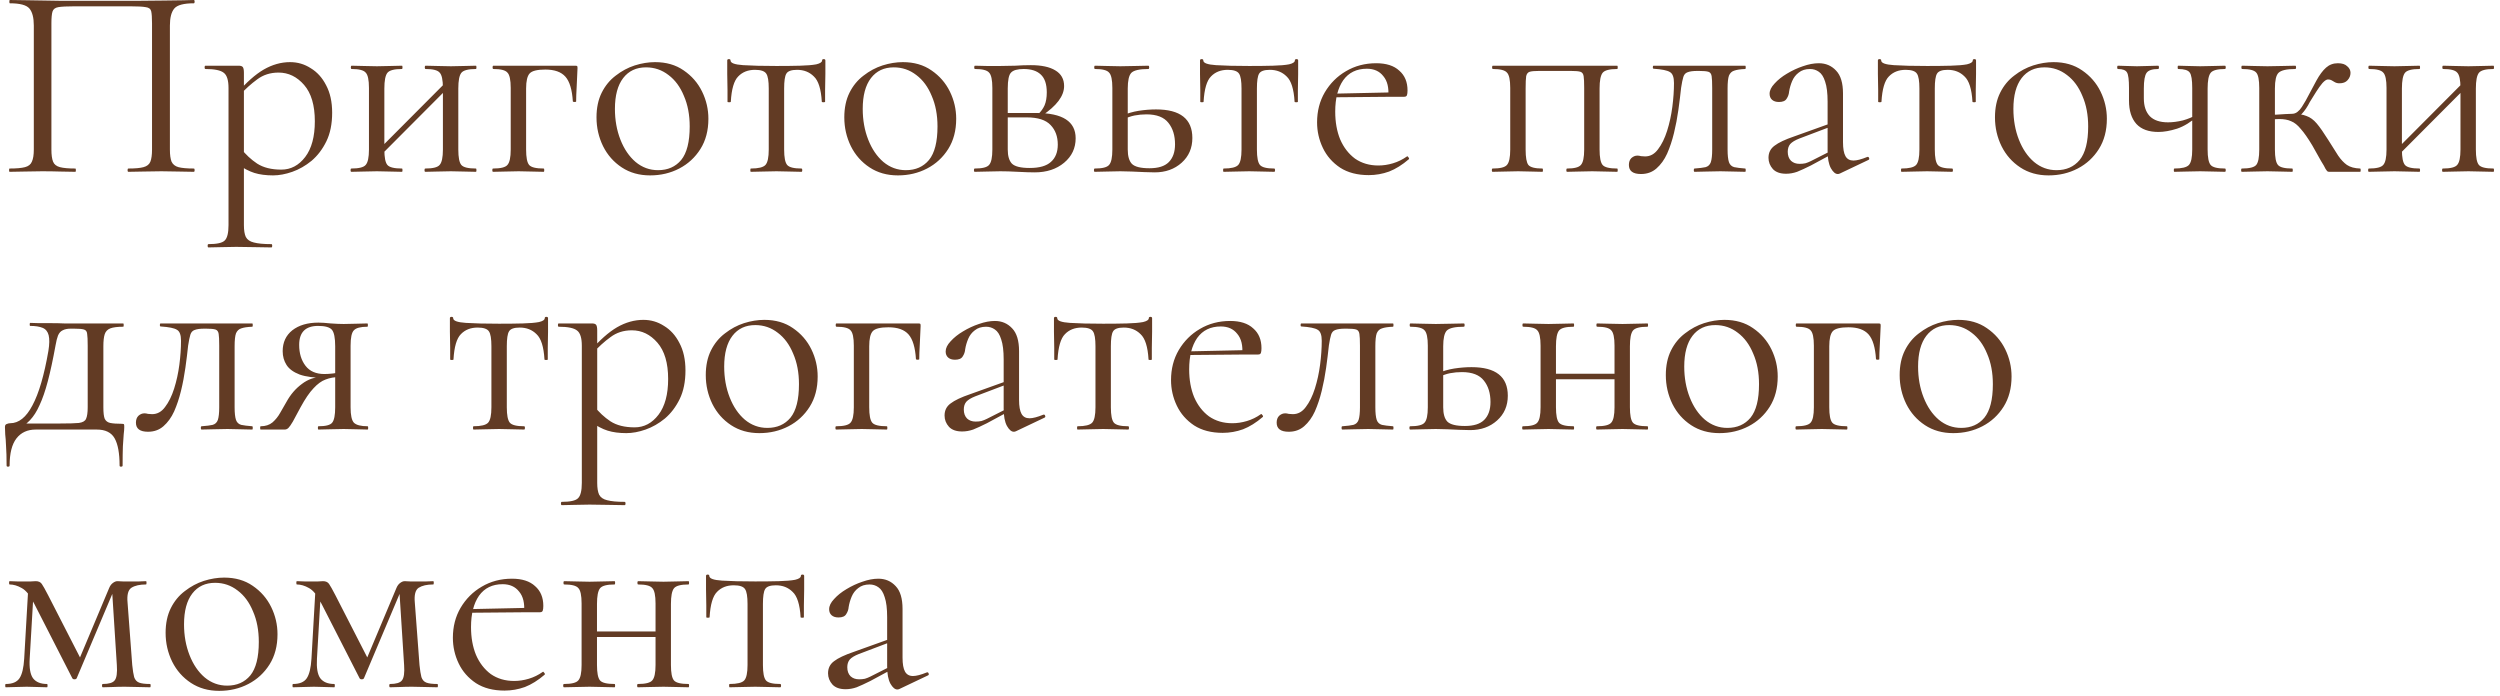 <?xml version="1.0" encoding="UTF-8"?> <svg xmlns="http://www.w3.org/2000/svg" width="291" height="81" viewBox="0 0 291 81" fill="none"><path d="M22.56 19.616C22.624 19.616 22.656 19.68 22.656 19.808C22.656 19.936 22.624 20 22.56 20C22.048 20 21.461 19.989 20.8 19.968C20.16 19.947 19.488 19.936 18.784 19.936C18.037 19.936 17.333 19.947 16.672 19.968C16.032 19.989 15.456 20 14.944 20C14.88 20 14.848 19.936 14.848 19.808C14.848 19.68 14.88 19.616 14.944 19.616C15.733 19.616 16.32 19.563 16.704 19.456C17.109 19.349 17.376 19.136 17.504 18.816C17.632 18.496 17.696 18.027 17.696 17.408V2.72C17.696 2.059 17.664 1.589 17.6 1.312C17.536 1.035 17.323 0.875 16.96 0.832C16.619 0.768 16.032 0.736 15.2 0.736H8.64C7.787 0.736 7.168 0.768 6.784 0.832C6.421 0.896 6.197 1.067 6.112 1.344C6.027 1.621 5.984 2.08 5.984 2.72V17.408C5.984 18.027 6.048 18.496 6.176 18.816C6.304 19.136 6.571 19.349 6.976 19.456C7.381 19.563 7.979 19.616 8.768 19.616C8.811 19.616 8.832 19.68 8.832 19.808C8.832 19.936 8.811 20 8.768 20C8.235 20 7.648 19.989 7.008 19.968C6.368 19.947 5.664 19.936 4.896 19.936C4.192 19.936 3.509 19.947 2.848 19.968C2.208 19.989 1.632 20 1.12 20C1.077 20 1.056 19.936 1.056 19.808C1.056 19.68 1.077 19.616 1.12 19.616C1.909 19.616 2.507 19.563 2.912 19.456C3.317 19.349 3.584 19.136 3.712 18.816C3.861 18.496 3.936 18.027 3.936 17.408V2.976C3.936 2.059 3.765 1.397 3.424 0.992C3.083 0.587 2.325 0.384 1.152 0.384C1.109 0.384 1.088 0.32 1.088 0.192C1.088 0.064 1.109 0 1.152 0C1.515 0 2.24 0.011 3.328 0.032C4.416 0.053 5.717 0.075 7.232 0.096C8.768 0.096 10.347 0.096 11.968 0.096C13.291 0.096 14.549 0.096 15.744 0.096C16.939 0.075 18.027 0.064 19.008 0.064C19.989 0.043 20.789 0.032 21.408 0.032C22.048 0.011 22.432 0 22.56 0C22.624 0 22.656 0.064 22.656 0.192C22.656 0.32 22.624 0.384 22.56 0.384C21.387 0.384 20.629 0.587 20.288 0.992C19.947 1.397 19.776 2.059 19.776 2.976V17.408C19.776 18.027 19.84 18.496 19.968 18.816C20.117 19.136 20.384 19.349 20.768 19.456C21.173 19.563 21.771 19.616 22.56 19.616ZM24.263 28.8C24.199 28.8 24.167 28.736 24.167 28.608C24.167 28.48 24.199 28.416 24.263 28.416C25.244 28.416 25.873 28.277 26.151 28C26.449 27.723 26.599 27.125 26.599 26.208V10.24C26.599 9.344 26.417 8.757 26.055 8.48C25.692 8.181 24.977 8.032 23.911 8.032C23.847 8.032 23.815 7.968 23.815 7.84C23.815 7.712 23.847 7.648 23.911 7.648C24.444 7.648 24.945 7.648 25.415 7.648C25.905 7.648 26.343 7.648 26.727 7.648C27.132 7.648 27.484 7.648 27.783 7.648C28.017 7.648 28.177 7.701 28.263 7.808C28.348 7.915 28.391 8.139 28.391 8.48V26.208C28.391 26.805 28.465 27.264 28.615 27.584C28.785 27.904 29.095 28.117 29.543 28.224C30.012 28.352 30.695 28.416 31.591 28.416C31.655 28.416 31.687 28.48 31.687 28.608C31.687 28.736 31.655 28.8 31.591 28.8C31.015 28.8 30.375 28.789 29.671 28.768C28.988 28.747 28.263 28.736 27.495 28.736C26.897 28.736 26.311 28.747 25.735 28.768C25.18 28.789 24.689 28.8 24.263 28.8ZM31.783 20.416C30.951 20.416 30.225 20.32 29.607 20.128C28.988 19.936 28.305 19.573 27.559 19.04L28.039 17.28C28.593 17.984 29.223 18.571 29.927 19.04C30.652 19.509 31.591 19.744 32.743 19.744C33.852 19.744 34.78 19.253 35.527 18.272C36.273 17.291 36.647 15.904 36.647 14.112C36.647 12.256 36.231 10.848 35.399 9.888C34.567 8.928 33.575 8.448 32.423 8.448C31.463 8.448 30.631 8.715 29.927 9.248C29.223 9.76 28.54 10.379 27.879 11.104L27.591 10.848C28.679 9.589 29.713 8.672 30.695 8.096C31.697 7.52 32.721 7.232 33.767 7.232C34.641 7.232 35.441 7.467 36.167 7.936C36.913 8.384 37.511 9.045 37.959 9.92C38.428 10.795 38.663 11.861 38.663 13.12C38.663 14.421 38.439 15.531 37.991 16.448C37.543 17.365 36.967 18.123 36.263 18.72C35.559 19.296 34.812 19.723 34.023 20C33.233 20.277 32.487 20.416 31.783 20.416ZM43.939 18.464L43.491 18.016L52.163 9.312L52.611 9.76L43.939 18.464ZM42.947 17.408V10.24C42.947 9.301 42.819 8.704 42.563 8.448C42.328 8.171 41.784 8.032 40.931 8.032C40.867 8.032 40.835 7.968 40.835 7.84C40.835 7.712 40.867 7.648 40.931 7.648C41.336 7.648 41.795 7.659 42.307 7.68C42.819 7.701 43.342 7.712 43.875 7.712C44.387 7.712 44.899 7.701 45.411 7.68C45.923 7.659 46.382 7.648 46.787 7.648C46.83 7.648 46.851 7.712 46.851 7.84C46.851 7.968 46.83 8.032 46.787 8.032C45.891 8.032 45.326 8.181 45.091 8.48C44.856 8.779 44.739 9.387 44.739 10.304V17.408C44.739 18.325 44.856 18.923 45.091 19.2C45.326 19.477 45.891 19.616 46.787 19.616C46.83 19.616 46.851 19.68 46.851 19.808C46.851 19.936 46.83 20 46.787 20C46.36 20 45.891 19.989 45.379 19.968C44.888 19.947 44.387 19.936 43.875 19.936C43.342 19.936 42.819 19.947 42.307 19.968C41.795 19.989 41.326 20 40.899 20C40.835 20 40.803 19.936 40.803 19.808C40.803 19.68 40.835 19.616 40.899 19.616C41.774 19.616 42.328 19.477 42.563 19.2C42.819 18.923 42.947 18.325 42.947 17.408ZM51.555 17.408V10.24C51.555 9.301 51.427 8.704 51.171 8.448C50.936 8.171 50.392 8.032 49.539 8.032C49.475 8.032 49.443 7.968 49.443 7.84C49.443 7.712 49.475 7.648 49.539 7.648C49.944 7.648 50.403 7.659 50.915 7.68C51.427 7.701 51.95 7.712 52.483 7.712C52.995 7.712 53.507 7.701 54.019 7.68C54.531 7.659 54.99 7.648 55.395 7.648C55.438 7.648 55.459 7.712 55.459 7.84C55.459 7.968 55.438 8.032 55.395 8.032C54.499 8.032 53.934 8.181 53.699 8.48C53.464 8.779 53.347 9.387 53.347 10.304V17.408C53.347 18.325 53.464 18.923 53.699 19.2C53.934 19.477 54.499 19.616 55.395 19.616C55.438 19.616 55.459 19.68 55.459 19.808C55.459 19.936 55.438 20 55.395 20C54.968 20 54.499 19.989 53.987 19.968C53.496 19.947 52.995 19.936 52.483 19.936C51.95 19.936 51.416 19.947 50.883 19.968C50.371 19.989 49.912 20 49.507 20C49.443 20 49.411 19.936 49.411 19.808C49.411 19.68 49.443 19.616 49.507 19.616C50.382 19.616 50.936 19.477 51.171 19.2C51.427 18.923 51.555 18.325 51.555 17.408ZM66.967 7.648C67.095 7.648 67.17 7.669 67.191 7.712C67.212 7.733 67.223 7.808 67.223 7.936C67.202 8.576 67.17 9.28 67.127 10.048C67.084 10.795 67.063 11.381 67.063 11.808C67.063 11.851 66.999 11.872 66.871 11.872C66.764 11.872 66.7 11.851 66.679 11.808C66.594 10.443 66.306 9.483 65.815 8.928C65.324 8.373 64.546 8.096 63.479 8.096C62.54 8.096 61.932 8.245 61.655 8.544C61.378 8.843 61.239 9.429 61.239 10.304V17.408C61.239 18.325 61.356 18.923 61.591 19.2C61.826 19.477 62.391 19.616 63.287 19.616C63.33 19.616 63.351 19.68 63.351 19.808C63.351 19.936 63.33 20 63.287 20C62.86 20 62.391 19.989 61.879 19.968C61.388 19.947 60.887 19.936 60.375 19.936C59.842 19.936 59.319 19.947 58.807 19.968C58.295 19.989 57.826 20 57.399 20C57.335 20 57.303 19.936 57.303 19.808C57.303 19.68 57.335 19.616 57.399 19.616C58.274 19.616 58.828 19.477 59.063 19.2C59.319 18.923 59.447 18.325 59.447 17.408V10.24C59.447 9.301 59.319 8.704 59.063 8.448C58.828 8.171 58.284 8.032 57.431 8.032C57.367 8.032 57.335 7.968 57.335 7.84C57.335 7.712 57.367 7.648 57.431 7.648H66.967ZM75.673 20.416C74.415 20.416 73.316 20.107 72.377 19.488C71.439 18.869 70.713 18.048 70.201 17.024C69.689 15.979 69.433 14.859 69.433 13.664C69.433 12.555 69.636 11.595 70.041 10.784C70.447 9.973 70.991 9.312 71.673 8.8C72.356 8.267 73.092 7.872 73.881 7.616C74.692 7.36 75.481 7.232 76.249 7.232C77.551 7.232 78.66 7.552 79.577 8.192C80.516 8.832 81.231 9.653 81.721 10.656C82.212 11.659 82.457 12.715 82.457 13.824C82.457 15.189 82.148 16.363 81.529 17.344C80.911 18.325 80.089 19.083 79.065 19.616C78.041 20.149 76.911 20.416 75.673 20.416ZM76.601 19.808C77.732 19.808 78.628 19.413 79.289 18.624C79.951 17.813 80.281 16.512 80.281 14.72C80.281 13.376 80.057 12.192 79.609 11.168C79.183 10.123 78.585 9.312 77.817 8.736C77.049 8.139 76.175 7.84 75.193 7.84C74.063 7.84 73.177 8.256 72.537 9.088C71.897 9.92 71.577 11.115 71.577 12.672C71.577 13.973 71.791 15.168 72.217 16.256C72.644 17.344 73.231 18.208 73.977 18.848C74.745 19.488 75.62 19.808 76.601 19.808ZM87.402 20C87.359 20 87.338 19.936 87.338 19.808C87.338 19.68 87.359 19.616 87.402 19.616C88.276 19.616 88.842 19.477 89.098 19.2C89.354 18.923 89.482 18.325 89.482 17.408V10.304C89.482 9.429 89.386 8.853 89.194 8.576C89.002 8.277 88.564 8.128 87.882 8.128C87.071 8.128 86.42 8.384 85.93 8.896C85.439 9.387 85.151 10.368 85.066 11.84C85.066 11.883 85.002 11.904 84.874 11.904C84.746 11.904 84.682 11.883 84.682 11.84C84.682 11.541 84.682 11.093 84.682 10.496C84.682 9.877 84.671 9.248 84.65 8.608C84.65 7.968 84.65 7.445 84.65 7.04C84.65 6.933 84.714 6.88 84.842 6.88C84.97 6.88 85.034 6.933 85.034 7.04C85.034 7.339 85.524 7.52 86.506 7.584C87.487 7.648 88.778 7.68 90.378 7.68C91.423 7.68 92.34 7.669 93.13 7.648C93.94 7.627 94.57 7.573 95.018 7.488C95.466 7.381 95.69 7.232 95.69 7.04C95.69 6.933 95.754 6.88 95.882 6.88C96.01 6.88 96.074 6.933 96.074 7.04C96.074 7.445 96.074 7.968 96.074 8.608C96.074 9.248 96.063 9.877 96.042 10.496C96.042 11.093 96.042 11.541 96.042 11.84C96.042 11.883 95.978 11.904 95.85 11.904C95.722 11.904 95.658 11.883 95.658 11.84C95.572 10.368 95.263 9.387 94.73 8.896C94.218 8.384 93.567 8.128 92.778 8.128C92.116 8.128 91.7 8.277 91.53 8.576C91.359 8.853 91.274 9.429 91.274 10.304V17.408C91.274 18.325 91.391 18.923 91.626 19.2C91.86 19.477 92.415 19.616 93.29 19.616C93.354 19.616 93.386 19.68 93.386 19.808C93.386 19.936 93.354 20 93.29 20C92.884 20 92.426 19.989 91.914 19.968C91.423 19.947 90.911 19.936 90.378 19.936C89.866 19.936 89.343 19.947 88.81 19.968C88.298 19.989 87.828 20 87.402 20ZM104.517 20.416C103.258 20.416 102.16 20.107 101.221 19.488C100.282 18.869 99.557 18.048 99.045 17.024C98.533 15.979 98.277 14.859 98.277 13.664C98.277 12.555 98.48 11.595 98.885 10.784C99.29 9.973 99.834 9.312 100.517 8.8C101.2 8.267 101.936 7.872 102.725 7.616C103.536 7.36 104.325 7.232 105.093 7.232C106.394 7.232 107.504 7.552 108.421 8.192C109.36 8.832 110.074 9.653 110.565 10.656C111.056 11.659 111.301 12.715 111.301 13.824C111.301 15.189 110.992 16.363 110.373 17.344C109.754 18.325 108.933 19.083 107.909 19.616C106.885 20.149 105.754 20.416 104.517 20.416ZM105.445 19.808C106.576 19.808 107.472 19.413 108.133 18.624C108.794 17.813 109.125 16.512 109.125 14.72C109.125 13.376 108.901 12.192 108.453 11.168C108.026 10.123 107.429 9.312 106.661 8.736C105.893 8.139 105.018 7.84 104.037 7.84C102.906 7.84 102.021 8.256 101.381 9.088C100.741 9.92 100.421 11.115 100.421 12.672C100.421 13.973 100.634 15.168 101.061 16.256C101.488 17.344 102.074 18.208 102.821 18.848C103.589 19.488 104.464 19.808 105.445 19.808ZM116.438 7.68C116.992 7.68 117.568 7.669 118.166 7.648C118.784 7.605 119.392 7.584 119.99 7.584C121.227 7.584 122.176 7.787 122.838 8.192C123.52 8.597 123.862 9.205 123.862 10.016C123.862 11.168 122.998 12.32 121.27 13.472L120.854 13.28C121.174 12.981 121.419 12.64 121.59 12.256C121.76 11.851 121.845 11.349 121.845 10.752C121.845 9.792 121.611 9.099 121.142 8.672C120.694 8.245 120.032 8.032 119.158 8.032C118.432 8.032 117.942 8.171 117.686 8.448C117.43 8.704 117.302 9.323 117.302 10.304V17.408C117.302 18.155 117.462 18.699 117.782 19.04C118.123 19.381 118.816 19.552 119.862 19.552C120.992 19.552 121.814 19.317 122.326 18.848C122.859 18.379 123.126 17.707 123.126 16.832C123.126 15.893 122.848 15.136 122.294 14.56C121.739 13.963 120.811 13.664 119.51 13.664H116.566L116.534 13.152H120.63C123.68 13.152 125.206 14.133 125.206 16.096C125.206 17.248 124.758 18.197 123.862 18.944C122.966 19.691 121.824 20.064 120.438 20.064C119.926 20.064 119.275 20.043 118.486 20C117.718 19.957 117.035 19.936 116.438 19.936C115.904 19.936 115.382 19.947 114.87 19.968C114.358 19.989 113.888 20 113.462 20C113.398 20 113.366 19.936 113.366 19.808C113.366 19.68 113.398 19.616 113.462 19.616C114.336 19.616 114.891 19.477 115.126 19.2C115.382 18.923 115.51 18.325 115.51 17.408V10.24C115.51 9.301 115.382 8.704 115.126 8.448C114.891 8.171 114.347 8.032 113.493 8.032C113.43 8.032 113.398 7.968 113.398 7.84C113.398 7.712 113.43 7.648 113.493 7.648C113.899 7.648 114.358 7.659 114.87 7.68C115.382 7.68 115.904 7.68 116.438 7.68ZM131.27 10.304V17.408C131.27 18.176 131.43 18.731 131.75 19.072C132.092 19.413 132.774 19.584 133.798 19.584C134.822 19.584 135.569 19.349 136.038 18.88C136.529 18.389 136.774 17.696 136.774 16.8C136.774 15.776 136.518 14.944 136.006 14.304C135.494 13.643 134.641 13.312 133.446 13.312C132.977 13.312 132.518 13.355 132.07 13.44C131.644 13.525 131.185 13.685 130.694 13.92L130.502 13.504C131.185 13.205 131.868 13.003 132.55 12.896C133.254 12.789 133.926 12.736 134.566 12.736C137.382 12.736 138.79 13.845 138.79 16.064C138.79 17.237 138.374 18.197 137.542 18.944C136.71 19.691 135.665 20.064 134.406 20.064C134.065 20.064 133.66 20.053 133.19 20.032C132.721 20.011 132.241 19.989 131.75 19.968C131.26 19.947 130.812 19.936 130.406 19.936C129.873 19.936 129.35 19.947 128.838 19.968C128.326 19.989 127.857 20 127.43 20C127.366 20 127.334 19.936 127.334 19.808C127.334 19.68 127.366 19.616 127.43 19.616C128.305 19.616 128.86 19.477 129.094 19.2C129.35 18.923 129.478 18.325 129.478 17.408V10.24C129.478 9.301 129.35 8.704 129.094 8.448C128.86 8.171 128.316 8.032 127.462 8.032C127.398 8.032 127.366 7.968 127.366 7.84C127.366 7.712 127.398 7.648 127.462 7.648C127.868 7.648 128.326 7.659 128.838 7.68C129.35 7.701 129.873 7.712 130.406 7.712C131.004 7.712 131.58 7.701 132.134 7.68C132.71 7.659 133.222 7.648 133.67 7.648C133.734 7.648 133.766 7.712 133.766 7.84C133.766 7.968 133.734 8.032 133.67 8.032C132.646 8.032 131.985 8.181 131.686 8.48C131.409 8.779 131.27 9.387 131.27 10.304ZM142.433 20C142.39 20 142.369 19.936 142.369 19.808C142.369 19.68 142.39 19.616 142.433 19.616C143.308 19.616 143.873 19.477 144.129 19.2C144.385 18.923 144.513 18.325 144.513 17.408V10.304C144.513 9.429 144.417 8.853 144.225 8.576C144.033 8.277 143.596 8.128 142.913 8.128C142.102 8.128 141.452 8.384 140.961 8.896C140.47 9.387 140.182 10.368 140.097 11.84C140.097 11.883 140.033 11.904 139.905 11.904C139.777 11.904 139.713 11.883 139.713 11.84C139.713 11.541 139.713 11.093 139.713 10.496C139.713 9.877 139.702 9.248 139.681 8.608C139.681 7.968 139.681 7.445 139.681 7.04C139.681 6.933 139.745 6.88 139.873 6.88C140.001 6.88 140.065 6.933 140.065 7.04C140.065 7.339 140.556 7.52 141.537 7.584C142.518 7.648 143.809 7.68 145.409 7.68C146.454 7.68 147.372 7.669 148.161 7.648C148.972 7.627 149.601 7.573 150.049 7.488C150.497 7.381 150.721 7.232 150.721 7.04C150.721 6.933 150.785 6.88 150.913 6.88C151.041 6.88 151.105 6.933 151.105 7.04C151.105 7.445 151.105 7.968 151.105 8.608C151.105 9.248 151.094 9.877 151.073 10.496C151.073 11.093 151.073 11.541 151.073 11.84C151.073 11.883 151.009 11.904 150.881 11.904C150.753 11.904 150.689 11.883 150.689 11.84C150.604 10.368 150.294 9.387 149.761 8.896C149.249 8.384 148.598 8.128 147.809 8.128C147.148 8.128 146.732 8.277 146.561 8.576C146.39 8.853 146.305 9.429 146.305 10.304V17.408C146.305 18.325 146.422 18.923 146.657 19.2C146.892 19.477 147.446 19.616 148.321 19.616C148.385 19.616 148.417 19.68 148.417 19.808C148.417 19.936 148.385 20 148.321 20C147.916 20 147.457 19.989 146.945 19.968C146.454 19.947 145.942 19.936 145.409 19.936C144.897 19.936 144.374 19.947 143.841 19.968C143.329 19.989 142.86 20 142.433 20ZM159.324 20.384C158.002 20.384 156.892 20.096 155.996 19.52C155.1 18.923 154.428 18.155 153.98 17.216C153.532 16.277 153.308 15.285 153.308 14.24C153.308 12.939 153.607 11.776 154.204 10.752C154.823 9.707 155.644 8.885 156.668 8.288C157.714 7.669 158.887 7.36 160.188 7.36C161.362 7.36 162.258 7.648 162.876 8.224C163.516 8.779 163.836 9.547 163.836 10.528C163.836 10.763 163.815 10.944 163.772 11.072C163.73 11.2 163.623 11.264 163.452 11.264H161.596C161.682 10.219 161.49 9.419 161.02 8.864C160.572 8.288 159.932 8 159.1 8C157.906 8 156.988 8.448 156.348 9.344C155.73 10.24 155.42 11.456 155.42 12.992C155.42 14.208 155.612 15.285 155.996 16.224C156.402 17.163 156.978 17.909 157.724 18.464C158.492 18.997 159.399 19.264 160.444 19.264C160.999 19.264 161.564 19.179 162.14 19.008C162.716 18.837 163.26 18.571 163.772 18.208C163.815 18.165 163.868 18.197 163.932 18.304C164.018 18.389 164.039 18.464 163.996 18.528C163.228 19.189 162.46 19.669 161.692 19.968C160.924 20.245 160.135 20.384 159.324 20.384ZM154.844 11.328L154.812 10.912L162.108 10.752V11.264L154.844 11.328ZM188.239 19.616C188.281 19.616 188.303 19.68 188.303 19.808C188.303 19.936 188.281 20 188.239 20C187.812 20 187.343 19.989 186.831 19.968C186.34 19.947 185.839 19.936 185.327 19.936C184.793 19.936 184.271 19.947 183.759 19.968C183.247 19.989 182.799 20 182.415 20C182.351 20 182.319 19.936 182.319 19.808C182.319 19.68 182.351 19.616 182.415 19.616C183.247 19.616 183.78 19.477 184.015 19.2C184.271 18.923 184.399 18.325 184.399 17.408V10.24C184.399 9.579 184.377 9.12 184.335 8.864C184.292 8.587 184.164 8.416 183.951 8.352C183.737 8.288 183.375 8.256 182.863 8.256H179.151C178.639 8.256 178.276 8.288 178.063 8.352C177.849 8.416 177.711 8.587 177.647 8.864C177.604 9.141 177.583 9.621 177.583 10.304V17.408C177.583 18.325 177.689 18.923 177.903 19.2C178.137 19.477 178.681 19.616 179.535 19.616C179.577 19.616 179.599 19.68 179.599 19.808C179.599 19.936 179.577 20 179.535 20C179.129 20 178.681 19.989 178.191 19.968C177.7 19.947 177.209 19.936 176.719 19.936C176.185 19.936 175.663 19.947 175.151 19.968C174.639 19.989 174.169 20 173.743 20C173.679 20 173.647 19.936 173.647 19.808C173.647 19.68 173.679 19.616 173.743 19.616C174.617 19.616 175.172 19.477 175.407 19.2C175.663 18.923 175.791 18.325 175.791 17.408V10.24C175.791 9.301 175.663 8.704 175.407 8.448C175.172 8.171 174.628 8.032 173.775 8.032C173.711 8.032 173.679 7.968 173.679 7.84C173.679 7.712 173.711 7.648 173.775 7.648H188.239C188.281 7.648 188.303 7.712 188.303 7.84C188.303 7.968 188.281 8.032 188.239 8.032C187.343 8.032 186.777 8.181 186.543 8.48C186.308 8.779 186.191 9.387 186.191 10.304V17.408C186.191 18.325 186.308 18.923 186.543 19.2C186.777 19.477 187.343 19.616 188.239 19.616ZM191.011 20.256C190.072 20.256 189.603 19.904 189.603 19.2C189.603 18.859 189.699 18.592 189.891 18.4C190.104 18.208 190.339 18.112 190.595 18.112C190.723 18.112 190.861 18.133 191.011 18.176C191.181 18.197 191.341 18.208 191.491 18.208C192.088 18.208 192.589 17.931 192.995 17.376C193.421 16.821 193.773 16.107 194.051 15.232C194.328 14.357 194.531 13.429 194.659 12.448C194.787 11.467 194.851 10.539 194.851 9.664C194.851 8.981 194.691 8.555 194.371 8.384C194.072 8.192 193.443 8.064 192.483 8C192.419 8 192.387 7.947 192.387 7.84C192.387 7.712 192.419 7.648 192.483 7.648C192.675 7.648 193.016 7.648 193.507 7.648C194.019 7.648 194.563 7.648 195.139 7.648C195.736 7.648 196.269 7.648 196.739 7.648C197.208 7.648 197.507 7.648 197.635 7.648H203.139C203.181 7.648 203.203 7.712 203.203 7.84C203.203 7.968 203.181 8.032 203.139 8.032C202.584 8.053 202.157 8.117 201.859 8.224C201.581 8.309 201.379 8.501 201.251 8.8C201.144 9.099 201.091 9.6 201.091 10.304V17.408C201.091 18.069 201.144 18.56 201.251 18.88C201.357 19.179 201.56 19.371 201.859 19.456C202.157 19.52 202.584 19.573 203.139 19.616C203.181 19.616 203.203 19.68 203.203 19.808C203.203 19.936 203.181 20 203.139 20C202.712 20 202.253 19.989 201.763 19.968C201.272 19.947 200.771 19.936 200.259 19.936C199.704 19.936 199.16 19.947 198.627 19.968C198.115 19.989 197.656 20 197.251 20C197.187 20 197.155 19.936 197.155 19.808C197.155 19.68 197.187 19.616 197.251 19.616C197.827 19.573 198.253 19.52 198.531 19.456C198.829 19.371 199.032 19.179 199.139 18.88C199.245 18.56 199.299 18.069 199.299 17.408V10.24C199.299 9.579 199.277 9.12 199.235 8.864C199.192 8.587 199.064 8.416 198.851 8.352C198.637 8.288 198.275 8.256 197.763 8.256H197.571C197.059 8.256 196.675 8.309 196.419 8.416C196.184 8.501 196.024 8.683 195.939 8.96C195.853 9.237 195.768 9.653 195.683 10.208C195.597 11.019 195.491 11.883 195.363 12.8C195.235 13.717 195.064 14.613 194.851 15.488C194.637 16.363 194.371 17.163 194.051 17.888C193.731 18.592 193.315 19.168 192.803 19.616C192.312 20.043 191.715 20.256 191.011 20.256ZM214.173 20.192C214.088 20.235 214.002 20.256 213.917 20.256C213.64 20.256 213.373 20.032 213.117 19.584C212.861 19.115 212.733 18.443 212.733 17.568V11.84C212.733 10.837 212.637 10.059 212.445 9.504C212.274 8.949 212.029 8.565 211.709 8.352C211.41 8.139 211.069 8.032 210.685 8.032C210.152 8.032 209.714 8.171 209.373 8.448C209.032 8.704 208.776 9.035 208.605 9.44C208.434 9.845 208.317 10.251 208.253 10.656C208.232 10.955 208.136 11.232 207.965 11.488C207.816 11.744 207.517 11.872 207.069 11.872C206.728 11.872 206.461 11.787 206.269 11.616C206.077 11.445 205.981 11.211 205.981 10.912C205.981 10.528 206.173 10.133 206.557 9.728C206.941 9.301 207.421 8.917 207.997 8.576C208.594 8.213 209.213 7.925 209.853 7.712C210.514 7.477 211.133 7.36 211.709 7.36C212.52 7.36 213.192 7.648 213.725 8.224C214.258 8.779 214.525 9.664 214.525 10.88V16.544C214.525 17.291 214.621 17.835 214.813 18.176C215.005 18.517 215.314 18.688 215.741 18.688C216.125 18.688 216.658 18.549 217.341 18.272C217.448 18.229 217.522 18.272 217.565 18.4C217.608 18.507 217.576 18.581 217.469 18.624L214.173 20.192ZM207.901 20.224C207.218 20.224 206.706 20.043 206.365 19.68C206.024 19.296 205.853 18.859 205.853 18.368C205.853 17.771 206.088 17.301 206.557 16.96C207.026 16.597 207.794 16.235 208.861 15.872L213.053 14.368L213.149 14.72L209.437 16.128C208.946 16.32 208.594 16.533 208.381 16.768C208.189 17.003 208.093 17.301 208.093 17.664C208.093 18.112 208.221 18.464 208.477 18.72C208.733 18.955 209.064 19.072 209.469 19.072C209.704 19.072 209.928 19.051 210.141 19.008C210.354 18.944 210.568 18.859 210.781 18.752L213.501 17.376L213.565 17.76L210.781 19.264C210.141 19.584 209.608 19.829 209.181 20C208.754 20.149 208.328 20.224 207.901 20.224ZM221.339 20C221.297 20 221.275 19.936 221.275 19.808C221.275 19.68 221.297 19.616 221.339 19.616C222.214 19.616 222.779 19.477 223.035 19.2C223.291 18.923 223.419 18.325 223.419 17.408V10.304C223.419 9.429 223.323 8.853 223.131 8.576C222.939 8.277 222.502 8.128 221.819 8.128C221.009 8.128 220.358 8.384 219.867 8.896C219.377 9.387 219.089 10.368 219.003 11.84C219.003 11.883 218.939 11.904 218.811 11.904C218.683 11.904 218.619 11.883 218.619 11.84C218.619 11.541 218.619 11.093 218.619 10.496C218.619 9.877 218.609 9.248 218.587 8.608C218.587 7.968 218.587 7.445 218.587 7.04C218.587 6.933 218.651 6.88 218.779 6.88C218.907 6.88 218.971 6.933 218.971 7.04C218.971 7.339 219.462 7.52 220.443 7.584C221.425 7.648 222.715 7.68 224.315 7.68C225.361 7.68 226.278 7.669 227.067 7.648C227.878 7.627 228.507 7.573 228.955 7.488C229.403 7.381 229.627 7.232 229.627 7.04C229.627 6.933 229.691 6.88 229.819 6.88C229.947 6.88 230.011 6.933 230.011 7.04C230.011 7.445 230.011 7.968 230.011 8.608C230.011 9.248 230.001 9.877 229.979 10.496C229.979 11.093 229.979 11.541 229.979 11.84C229.979 11.883 229.915 11.904 229.787 11.904C229.659 11.904 229.595 11.883 229.595 11.84C229.51 10.368 229.201 9.387 228.667 8.896C228.155 8.384 227.505 8.128 226.715 8.128C226.054 8.128 225.638 8.277 225.467 8.576C225.297 8.853 225.211 9.429 225.211 10.304V17.408C225.211 18.325 225.329 18.923 225.563 19.2C225.798 19.477 226.353 19.616 227.227 19.616C227.291 19.616 227.323 19.68 227.323 19.808C227.323 19.936 227.291 20 227.227 20C226.822 20 226.363 19.989 225.851 19.968C225.361 19.947 224.849 19.936 224.315 19.936C223.803 19.936 223.281 19.947 222.747 19.968C222.235 19.989 221.766 20 221.339 20ZM238.455 20.416C237.196 20.416 236.097 20.107 235.159 19.488C234.22 18.869 233.495 18.048 232.983 17.024C232.471 15.979 232.215 14.859 232.215 13.664C232.215 12.555 232.417 11.595 232.823 10.784C233.228 9.973 233.772 9.312 234.455 8.8C235.137 8.267 235.873 7.872 236.663 7.616C237.473 7.36 238.263 7.232 239.031 7.232C240.332 7.232 241.441 7.552 242.359 8.192C243.297 8.832 244.012 9.653 244.503 10.656C244.993 11.659 245.239 12.715 245.239 13.824C245.239 15.189 244.929 16.363 244.311 17.344C243.692 18.325 242.871 19.083 241.847 19.616C240.823 20.149 239.692 20.416 238.455 20.416ZM239.383 19.808C240.513 19.808 241.409 19.413 242.071 18.624C242.732 17.813 243.063 16.512 243.063 14.72C243.063 13.376 242.839 12.192 242.391 11.168C241.964 10.123 241.367 9.312 240.599 8.736C239.831 8.139 238.956 7.84 237.975 7.84C236.844 7.84 235.959 8.256 235.319 9.088C234.679 9.92 234.359 11.115 234.359 12.672C234.359 13.973 234.572 15.168 234.999 16.256C235.425 17.344 236.012 18.208 236.759 18.848C237.527 19.488 238.401 19.808 239.383 19.808ZM255.175 17.408V10.24C255.175 9.301 255.079 8.704 254.887 8.448C254.695 8.171 254.247 8.032 253.543 8.032C253.5 8.032 253.479 7.968 253.479 7.84C253.479 7.712 253.5 7.648 253.543 7.648C253.884 7.648 254.279 7.659 254.727 7.68C255.196 7.701 255.655 7.712 256.103 7.712C256.615 7.712 257.127 7.701 257.639 7.68C258.151 7.659 258.599 7.648 258.983 7.648C259.047 7.648 259.079 7.712 259.079 7.84C259.079 7.968 259.047 8.032 258.983 8.032C258.108 8.032 257.554 8.181 257.319 8.48C257.084 8.779 256.967 9.387 256.967 10.304V17.408C256.967 18.325 257.084 18.923 257.319 19.2C257.554 19.477 258.108 19.616 258.983 19.616C259.047 19.616 259.079 19.68 259.079 19.808C259.079 19.936 259.047 20 258.983 20C258.578 20 258.119 19.989 257.607 19.968C257.116 19.947 256.615 19.936 256.103 19.936C255.57 19.936 255.036 19.947 254.503 19.968C253.97 19.989 253.5 20 253.095 20C253.052 20 253.031 19.936 253.031 19.808C253.031 19.68 253.052 19.616 253.095 19.616C253.97 19.616 254.535 19.477 254.791 19.2C255.047 18.923 255.175 18.325 255.175 17.408ZM249.543 10.304C249.543 10.517 249.543 10.72 249.543 10.912C249.543 11.104 249.543 11.285 249.543 11.456C249.543 12.352 249.778 13.045 250.247 13.536C250.716 14.005 251.42 14.24 252.359 14.24C252.892 14.24 253.468 14.165 254.087 14.016C254.706 13.845 255.26 13.611 255.751 13.312L255.815 13.504C255.026 14.208 254.226 14.699 253.415 14.976C252.604 15.232 251.879 15.36 251.239 15.36C250.108 15.36 249.255 15.051 248.679 14.432C248.103 13.792 247.815 12.885 247.815 11.712V10.24C247.815 9.301 247.74 8.704 247.591 8.448C247.442 8.171 247.09 8.032 246.535 8.032C246.471 8.032 246.439 7.968 246.439 7.84C246.439 7.712 246.471 7.648 246.535 7.648C246.855 7.648 247.196 7.659 247.559 7.68C247.943 7.701 248.338 7.712 248.743 7.712C249.17 7.712 249.596 7.701 250.023 7.68C250.471 7.659 250.866 7.648 251.207 7.648C251.271 7.648 251.303 7.712 251.303 7.84C251.303 7.968 251.271 8.032 251.207 8.032C250.524 8.032 250.076 8.181 249.863 8.48C249.65 8.779 249.543 9.387 249.543 10.304ZM260.96 20C260.896 20 260.864 19.936 260.864 19.808C260.864 19.68 260.896 19.616 260.96 19.616C261.835 19.616 262.389 19.477 262.624 19.2C262.859 18.923 262.976 18.325 262.976 17.408V10.24C262.976 9.301 262.859 8.704 262.624 8.448C262.389 8.171 261.845 8.032 260.992 8.032C260.928 8.032 260.896 7.968 260.896 7.84C260.896 7.712 260.928 7.648 260.992 7.648C261.376 7.648 261.824 7.659 262.336 7.68C262.848 7.701 263.381 7.712 263.936 7.712C264.533 7.712 265.109 7.701 265.664 7.68C266.24 7.659 266.741 7.648 267.168 7.648C267.232 7.648 267.264 7.712 267.264 7.84C267.264 7.968 267.232 8.032 267.168 8.032C266.165 8.032 265.515 8.181 265.216 8.48C264.939 8.757 264.8 9.365 264.8 10.304V17.408C264.8 18.325 264.917 18.923 265.152 19.2C265.387 19.477 265.941 19.616 266.816 19.616C266.859 19.616 266.88 19.68 266.88 19.808C266.88 19.936 266.859 20 266.816 20C266.411 20 265.952 19.989 265.44 19.968C264.949 19.947 264.448 19.936 263.936 19.936C263.381 19.936 262.848 19.947 262.336 19.968C261.824 19.989 261.365 20 260.96 20ZM271.168 20C271.083 20 271.008 19.989 270.944 19.968C270.88 19.925 270.795 19.819 270.688 19.648C270.603 19.456 270.432 19.157 270.176 18.752C269.941 18.325 269.6 17.717 269.152 16.928C268.64 16.075 268.192 15.435 267.808 15.008C267.445 14.56 267.072 14.261 266.688 14.112C266.325 13.941 265.867 13.856 265.312 13.856C264.928 13.856 264.459 13.888 263.904 13.952L263.872 13.376C264.277 13.355 264.651 13.344 264.992 13.344C265.355 13.323 265.685 13.301 265.984 13.28C266.304 13.259 266.571 13.248 266.784 13.248C267.509 13.248 268.075 13.333 268.48 13.504C268.907 13.653 269.301 13.941 269.664 14.368C270.027 14.795 270.475 15.435 271.008 16.288C271.477 17.013 271.861 17.621 272.16 18.112C272.48 18.581 272.821 18.944 273.184 19.2C273.568 19.456 274.08 19.595 274.72 19.616C274.763 19.616 274.784 19.68 274.784 19.808C274.784 19.936 274.763 20 274.72 20H271.168ZM266.784 13.792V13.248C267.019 13.248 267.232 13.173 267.424 13.024C267.616 12.875 267.787 12.683 267.936 12.448C268.085 12.213 268.235 11.968 268.384 11.712C268.875 10.795 269.291 10.016 269.632 9.376C269.995 8.715 270.368 8.213 270.752 7.872C271.136 7.531 271.595 7.36 272.128 7.36C272.619 7.36 272.981 7.477 273.216 7.712C273.472 7.925 273.6 8.181 273.6 8.48C273.6 8.8 273.483 9.088 273.248 9.344C273.035 9.579 272.725 9.696 272.32 9.696C272.107 9.696 271.925 9.653 271.776 9.568C271.648 9.483 271.52 9.408 271.392 9.344C271.285 9.28 271.147 9.248 270.976 9.248C270.805 9.248 270.592 9.387 270.336 9.664C270.101 9.941 269.856 10.283 269.6 10.688C269.344 11.093 269.099 11.488 268.864 11.872C268.587 12.427 268.277 12.885 267.936 13.248C267.595 13.611 267.211 13.792 266.784 13.792ZM278.783 18.464L278.335 18.016L287.007 9.312L287.455 9.76L278.783 18.464ZM277.791 17.408V10.24C277.791 9.301 277.663 8.704 277.407 8.448C277.172 8.171 276.628 8.032 275.775 8.032C275.711 8.032 275.679 7.968 275.679 7.84C275.679 7.712 275.711 7.648 275.775 7.648C276.18 7.648 276.639 7.659 277.151 7.68C277.663 7.701 278.185 7.712 278.719 7.712C279.231 7.712 279.743 7.701 280.255 7.68C280.767 7.659 281.225 7.648 281.631 7.648C281.673 7.648 281.695 7.712 281.695 7.84C281.695 7.968 281.673 8.032 281.631 8.032C280.735 8.032 280.169 8.181 279.935 8.48C279.7 8.779 279.583 9.387 279.583 10.304V17.408C279.583 18.325 279.7 18.923 279.935 19.2C280.169 19.477 280.735 19.616 281.631 19.616C281.673 19.616 281.695 19.68 281.695 19.808C281.695 19.936 281.673 20 281.631 20C281.204 20 280.735 19.989 280.223 19.968C279.732 19.947 279.231 19.936 278.719 19.936C278.185 19.936 277.663 19.947 277.151 19.968C276.639 19.989 276.169 20 275.743 20C275.679 20 275.647 19.936 275.647 19.808C275.647 19.68 275.679 19.616 275.743 19.616C276.617 19.616 277.172 19.477 277.407 19.2C277.663 18.923 277.791 18.325 277.791 17.408ZM286.399 17.408V10.24C286.399 9.301 286.271 8.704 286.015 8.448C285.78 8.171 285.236 8.032 284.383 8.032C284.319 8.032 284.287 7.968 284.287 7.84C284.287 7.712 284.319 7.648 284.383 7.648C284.788 7.648 285.247 7.659 285.759 7.68C286.271 7.701 286.793 7.712 287.327 7.712C287.839 7.712 288.351 7.701 288.863 7.68C289.375 7.659 289.833 7.648 290.239 7.648C290.281 7.648 290.303 7.712 290.303 7.84C290.303 7.968 290.281 8.032 290.239 8.032C289.343 8.032 288.777 8.181 288.543 8.48C288.308 8.779 288.191 9.387 288.191 10.304V17.408C288.191 18.325 288.308 18.923 288.543 19.2C288.777 19.477 289.343 19.616 290.239 19.616C290.281 19.616 290.303 19.68 290.303 19.808C290.303 19.936 290.281 20 290.239 20C289.812 20 289.343 19.989 288.831 19.968C288.34 19.947 287.839 19.936 287.327 19.936C286.793 19.936 286.26 19.947 285.727 19.968C285.215 19.989 284.756 20 284.351 20C284.287 20 284.255 19.936 284.255 19.808C284.255 19.68 284.287 19.616 284.351 19.616C285.225 19.616 285.78 19.477 286.015 19.2C286.271 18.923 286.399 18.325 286.399 17.408ZM0.768 54.192C0.768 53.253 0.747 52.496 0.704 51.92C0.683 51.365 0.651 50.917 0.608 50.576C0.587 50.235 0.576 49.947 0.576 49.712C0.576 49.52 0.64 49.403 0.768 49.36C0.917 49.296 1.056 49.264 1.184 49.264C2.187 49.264 3.051 48.571 3.776 47.184C4.523 45.797 5.141 43.685 5.632 40.848C5.76 40.059 5.771 39.451 5.664 39.024C5.557 38.597 5.323 38.309 4.96 38.16C4.597 38.011 4.117 37.936 3.52 37.936C3.477 37.936 3.456 37.883 3.456 37.776C3.456 37.648 3.477 37.584 3.52 37.584C3.755 37.584 4.107 37.595 4.576 37.616C5.045 37.616 5.536 37.616 6.048 37.616C6.56 37.616 7.029 37.627 7.456 37.648C7.904 37.648 8.203 37.648 8.352 37.648H14.336C14.379 37.648 14.4 37.712 14.4 37.84C14.4 37.968 14.379 38.032 14.336 38.032C13.675 38.032 13.173 38.096 12.832 38.224C12.512 38.352 12.299 38.576 12.192 38.896C12.085 39.216 12.032 39.685 12.032 40.304V47.408C12.032 48.048 12.085 48.496 12.192 48.752C12.32 49.008 12.533 49.168 12.832 49.232C13.152 49.296 13.589 49.328 14.144 49.328C14.315 49.328 14.411 49.349 14.432 49.392C14.453 49.413 14.464 49.52 14.464 49.712C14.464 49.925 14.443 50.203 14.4 50.544C14.379 50.907 14.347 51.376 14.304 51.952C14.283 52.528 14.272 53.275 14.272 54.192C14.272 54.277 14.208 54.32 14.08 54.32C13.973 54.32 13.92 54.277 13.92 54.192C13.92 52.763 13.728 51.707 13.344 51.024C12.96 50.341 12.267 50 11.264 50H4.16C3.2 50 2.453 50.341 1.92 51.024C1.387 51.707 1.12 52.763 1.12 54.192C1.12 54.277 1.056 54.32 0.928 54.32C0.821 54.32 0.768 54.277 0.768 54.192ZM2.048 49.936L2.176 49.296H7.008C8.011 49.296 8.736 49.275 9.184 49.232C9.632 49.168 9.909 49.008 10.016 48.752C10.144 48.475 10.208 48.027 10.208 47.408V40.24C10.208 39.579 10.187 39.12 10.144 38.864C10.123 38.587 9.995 38.416 9.76 38.352C9.547 38.288 9.163 38.256 8.608 38.256H8.224C7.84 38.256 7.531 38.32 7.296 38.448C7.061 38.555 6.88 38.757 6.752 39.056C6.645 39.333 6.549 39.717 6.464 40.208C6.165 41.851 5.867 43.237 5.568 44.368C5.269 45.499 4.949 46.427 4.608 47.152C4.288 47.877 3.915 48.464 3.488 48.912C3.083 49.339 2.603 49.68 2.048 49.936ZM17.23 50.256C16.291 50.256 15.822 49.904 15.822 49.2C15.822 48.859 15.918 48.592 16.11 48.4C16.323 48.208 16.558 48.112 16.814 48.112C16.942 48.112 17.08 48.133 17.23 48.176C17.4 48.197 17.56 48.208 17.709 48.208C18.307 48.208 18.808 47.931 19.213 47.376C19.64 46.821 19.992 46.107 20.27 45.232C20.547 44.357 20.75 43.429 20.878 42.448C21.006 41.467 21.07 40.539 21.07 39.664C21.07 38.981 20.91 38.555 20.59 38.384C20.291 38.192 19.662 38.064 18.701 38C18.637 38 18.605 37.947 18.605 37.84C18.605 37.712 18.637 37.648 18.701 37.648C18.893 37.648 19.235 37.648 19.726 37.648C20.238 37.648 20.782 37.648 21.358 37.648C21.955 37.648 22.488 37.648 22.957 37.648C23.427 37.648 23.726 37.648 23.854 37.648H29.358C29.4 37.648 29.422 37.712 29.422 37.84C29.422 37.968 29.4 38.032 29.358 38.032C28.803 38.053 28.376 38.117 28.078 38.224C27.8 38.309 27.598 38.501 27.47 38.8C27.363 39.099 27.309 39.6 27.309 40.304V47.408C27.309 48.069 27.363 48.56 27.47 48.88C27.576 49.179 27.779 49.371 28.078 49.456C28.376 49.52 28.803 49.573 29.358 49.616C29.4 49.616 29.422 49.68 29.422 49.808C29.422 49.936 29.4 50 29.358 50C28.931 50 28.472 49.989 27.982 49.968C27.491 49.947 26.989 49.936 26.477 49.936C25.923 49.936 25.379 49.947 24.846 49.968C24.334 49.989 23.875 50 23.47 50C23.405 50 23.373 49.936 23.373 49.808C23.373 49.68 23.405 49.616 23.47 49.616C24.046 49.573 24.472 49.52 24.75 49.456C25.048 49.371 25.251 49.179 25.358 48.88C25.464 48.56 25.517 48.069 25.517 47.408V40.24C25.517 39.579 25.496 39.12 25.453 38.864C25.411 38.587 25.283 38.416 25.07 38.352C24.856 38.288 24.494 38.256 23.982 38.256H23.79C23.277 38.256 22.893 38.309 22.637 38.416C22.403 38.501 22.243 38.683 22.157 38.96C22.072 39.237 21.987 39.653 21.901 40.208C21.816 41.019 21.709 41.883 21.581 42.8C21.453 43.717 21.283 44.613 21.07 45.488C20.856 46.363 20.59 47.163 20.27 47.888C19.95 48.592 19.534 49.168 19.021 49.616C18.531 50.043 17.933 50.256 17.23 50.256ZM42.792 49.616C42.834 49.616 42.856 49.68 42.856 49.808C42.856 49.936 42.834 50 42.792 50C42.429 50 42.002 49.989 41.512 49.968C41.042 49.947 40.541 49.936 40.008 49.936C39.432 49.936 38.898 49.947 38.408 49.968C37.938 49.989 37.49 50 37.064 50C37.021 50 37 49.936 37 49.808C37 49.68 37.021 49.616 37.064 49.616C37.917 49.616 38.45 49.477 38.664 49.2C38.898 48.923 39.016 48.325 39.016 47.408V43.824L39.528 43.888C38.93 43.888 38.386 43.984 37.896 44.176C37.426 44.347 36.957 44.688 36.488 45.2C36.018 45.691 35.517 46.427 34.984 47.408C34.6 48.133 34.301 48.688 34.088 49.072C33.874 49.435 33.704 49.68 33.576 49.808C33.448 49.936 33.298 50 33.128 50H30.344C30.301 50 30.28 49.936 30.28 49.808C30.28 49.68 30.301 49.616 30.344 49.616C30.898 49.616 31.357 49.467 31.72 49.168C32.082 48.848 32.381 48.475 32.616 48.048C32.872 47.6 33.117 47.173 33.352 46.768C33.821 45.915 34.418 45.221 35.144 44.688C35.869 44.133 36.701 43.856 37.64 43.856L37.864 43.984C36.605 43.984 35.613 43.856 34.888 43.6C34.162 43.323 33.65 42.949 33.352 42.48C33.053 42.011 32.904 41.477 32.904 40.88C32.904 39.856 33.277 39.045 34.024 38.448C34.792 37.851 35.805 37.552 37.064 37.552C37.426 37.552 37.906 37.584 38.504 37.648C39.101 37.691 39.602 37.712 40.008 37.712C40.541 37.712 41.032 37.701 41.48 37.68C41.949 37.659 42.376 37.648 42.76 37.648C42.802 37.648 42.824 37.712 42.824 37.84C42.824 37.968 42.802 38.032 42.76 38.032C41.97 38.032 41.448 38.171 41.192 38.448C40.936 38.704 40.808 39.301 40.808 40.24V47.408C40.808 48.325 40.936 48.923 41.192 49.2C41.469 49.477 42.002 49.616 42.792 49.616ZM34.824 40.144C34.824 41.125 35.069 41.936 35.56 42.576C36.05 43.216 36.786 43.536 37.768 43.536C38.066 43.536 38.397 43.515 38.76 43.472C39.122 43.429 39.41 43.387 39.624 43.344L39.016 43.6V40.304C39.016 39.323 38.888 38.683 38.632 38.384C38.376 38.085 37.842 37.936 37.032 37.936C35.56 37.936 34.824 38.672 34.824 40.144ZM55.12 50C55.078 50 55.056 49.936 55.056 49.808C55.056 49.68 55.078 49.616 55.12 49.616C55.995 49.616 56.56 49.477 56.816 49.2C57.072 48.923 57.2 48.325 57.2 47.408V40.304C57.2 39.429 57.105 38.853 56.913 38.576C56.721 38.277 56.283 38.128 55.6 38.128C54.79 38.128 54.139 38.384 53.648 38.896C53.158 39.387 52.87 40.368 52.785 41.84C52.785 41.883 52.721 41.904 52.593 41.904C52.465 41.904 52.401 41.883 52.401 41.84C52.401 41.541 52.401 41.093 52.401 40.496C52.401 39.877 52.39 39.248 52.368 38.608C52.368 37.968 52.368 37.445 52.368 37.04C52.368 36.933 52.432 36.88 52.56 36.88C52.688 36.88 52.752 36.933 52.752 37.04C52.752 37.339 53.243 37.52 54.224 37.584C55.206 37.648 56.496 37.68 58.096 37.68C59.142 37.68 60.059 37.669 60.849 37.648C61.659 37.627 62.288 37.573 62.736 37.488C63.184 37.381 63.408 37.232 63.408 37.04C63.408 36.933 63.472 36.88 63.6 36.88C63.728 36.88 63.792 36.933 63.792 37.04C63.792 37.445 63.792 37.968 63.792 38.608C63.792 39.248 63.782 39.877 63.761 40.496C63.761 41.093 63.761 41.541 63.761 41.84C63.761 41.883 63.697 41.904 63.569 41.904C63.441 41.904 63.377 41.883 63.377 41.84C63.291 40.368 62.982 39.387 62.449 38.896C61.937 38.384 61.286 38.128 60.496 38.128C59.835 38.128 59.419 38.277 59.248 38.576C59.078 38.853 58.992 39.429 58.992 40.304V47.408C58.992 48.325 59.11 48.923 59.344 49.2C59.579 49.477 60.134 49.616 61.008 49.616C61.072 49.616 61.105 49.68 61.105 49.808C61.105 49.936 61.072 50 61.008 50C60.603 50 60.145 49.989 59.633 49.968C59.142 49.947 58.63 49.936 58.096 49.936C57.584 49.936 57.062 49.947 56.529 49.968C56.017 49.989 55.547 50 55.12 50ZM65.388 58.8C65.324 58.8 65.292 58.736 65.292 58.608C65.292 58.48 65.324 58.416 65.388 58.416C66.369 58.416 66.998 58.277 67.276 58C67.574 57.723 67.724 57.125 67.724 56.208V40.24C67.724 39.344 67.542 38.757 67.18 38.48C66.817 38.181 66.102 38.032 65.036 38.032C64.972 38.032 64.94 37.968 64.94 37.84C64.94 37.712 64.972 37.648 65.036 37.648C65.569 37.648 66.07 37.648 66.54 37.648C67.03 37.648 67.468 37.648 67.852 37.648C68.257 37.648 68.609 37.648 68.908 37.648C69.142 37.648 69.302 37.701 69.388 37.808C69.473 37.915 69.516 38.139 69.516 38.48V56.208C69.516 56.805 69.59 57.264 69.74 57.584C69.91 57.904 70.22 58.117 70.668 58.224C71.137 58.352 71.82 58.416 72.716 58.416C72.78 58.416 72.812 58.48 72.812 58.608C72.812 58.736 72.78 58.8 72.716 58.8C72.14 58.8 71.5 58.789 70.796 58.768C70.113 58.747 69.388 58.736 68.62 58.736C68.022 58.736 67.436 58.747 66.86 58.768C66.305 58.789 65.814 58.8 65.388 58.8ZM72.908 50.416C72.076 50.416 71.35 50.32 70.732 50.128C70.113 49.936 69.43 49.573 68.684 49.04L69.164 47.28C69.718 47.984 70.348 48.571 71.052 49.04C71.777 49.509 72.716 49.744 73.868 49.744C74.977 49.744 75.905 49.253 76.652 48.272C77.398 47.291 77.772 45.904 77.772 44.112C77.772 42.256 77.356 40.848 76.524 39.888C75.692 38.928 74.7 38.448 73.548 38.448C72.588 38.448 71.756 38.715 71.052 39.248C70.348 39.76 69.665 40.379 69.004 41.104L68.716 40.848C69.804 39.589 70.838 38.672 71.82 38.096C72.822 37.52 73.846 37.232 74.892 37.232C75.766 37.232 76.566 37.467 77.292 37.936C78.038 38.384 78.636 39.045 79.084 39.92C79.553 40.795 79.788 41.861 79.788 43.12C79.788 44.421 79.564 45.531 79.116 46.448C78.668 47.365 78.092 48.123 77.388 48.72C76.684 49.296 75.937 49.723 75.148 50C74.358 50.277 73.612 50.416 72.908 50.416ZM88.392 50.416C87.133 50.416 86.035 50.107 85.096 49.488C84.157 48.869 83.432 48.048 82.92 47.024C82.408 45.979 82.152 44.859 82.152 43.664C82.152 42.555 82.355 41.595 82.76 40.784C83.165 39.973 83.709 39.312 84.392 38.8C85.075 38.267 85.811 37.872 86.6 37.616C87.411 37.36 88.2 37.232 88.968 37.232C90.269 37.232 91.379 37.552 92.296 38.192C93.235 38.832 93.949 39.653 94.44 40.656C94.931 41.659 95.176 42.715 95.176 43.824C95.176 45.189 94.867 46.363 94.248 47.344C93.629 48.325 92.808 49.083 91.784 49.616C90.76 50.149 89.629 50.416 88.392 50.416ZM89.32 49.808C90.451 49.808 91.347 49.413 92.008 48.624C92.669 47.813 93 46.512 93 44.72C93 43.376 92.776 42.192 92.328 41.168C91.901 40.123 91.304 39.312 90.536 38.736C89.768 38.139 88.893 37.84 87.912 37.84C86.781 37.84 85.896 38.256 85.256 39.088C84.616 39.92 84.296 41.115 84.296 42.672C84.296 43.973 84.509 45.168 84.936 46.256C85.363 47.344 85.949 48.208 86.696 48.848C87.464 49.488 88.339 49.808 89.32 49.808ZM106.905 37.648C107.033 37.648 107.107 37.669 107.129 37.712C107.15 37.733 107.161 37.808 107.161 37.936C107.139 38.576 107.107 39.28 107.065 40.048C107.022 40.795 107.001 41.381 107.001 41.808C107.001 41.851 106.937 41.872 106.809 41.872C106.702 41.872 106.638 41.851 106.617 41.808C106.531 40.443 106.243 39.483 105.753 38.928C105.262 38.373 104.483 38.096 103.417 38.096C102.478 38.096 101.87 38.245 101.593 38.544C101.315 38.843 101.177 39.429 101.177 40.304V47.408C101.177 48.325 101.294 48.923 101.529 49.2C101.763 49.477 102.329 49.616 103.225 49.616C103.267 49.616 103.289 49.68 103.289 49.808C103.289 49.936 103.267 50 103.225 50C102.798 50 102.329 49.989 101.817 49.968C101.326 49.947 100.825 49.936 100.312 49.936C99.779 49.936 99.257 49.947 98.745 49.968C98.233 49.989 97.763 50 97.337 50C97.272 50 97.24 49.936 97.24 49.808C97.24 49.68 97.272 49.616 97.337 49.616C98.211 49.616 98.766 49.477 99.001 49.2C99.257 48.923 99.385 48.325 99.385 47.408V40.24C99.385 39.301 99.257 38.704 99.001 38.448C98.766 38.171 98.222 38.032 97.368 38.032C97.305 38.032 97.272 37.968 97.272 37.84C97.272 37.712 97.305 37.648 97.368 37.648H106.905ZM118.267 50.192C118.181 50.235 118.096 50.256 118.011 50.256C117.733 50.256 117.467 50.032 117.211 49.584C116.955 49.115 116.827 48.443 116.827 47.568V41.84C116.827 40.837 116.731 40.059 116.539 39.504C116.368 38.949 116.123 38.565 115.803 38.352C115.504 38.139 115.163 38.032 114.779 38.032C114.245 38.032 113.808 38.171 113.467 38.448C113.125 38.704 112.869 39.035 112.699 39.44C112.528 39.845 112.411 40.251 112.347 40.656C112.325 40.955 112.229 41.232 112.059 41.488C111.909 41.744 111.611 41.872 111.163 41.872C110.821 41.872 110.555 41.787 110.363 41.616C110.171 41.445 110.075 41.211 110.075 40.912C110.075 40.528 110.267 40.133 110.651 39.728C111.035 39.301 111.515 38.917 112.091 38.576C112.688 38.213 113.307 37.925 113.947 37.712C114.608 37.477 115.227 37.36 115.803 37.36C116.613 37.36 117.285 37.648 117.819 38.224C118.352 38.779 118.619 39.664 118.619 40.88V46.544C118.619 47.291 118.715 47.835 118.907 48.176C119.099 48.517 119.408 48.688 119.835 48.688C120.219 48.688 120.752 48.549 121.435 48.272C121.541 48.229 121.616 48.272 121.659 48.4C121.701 48.507 121.669 48.581 121.563 48.624L118.267 50.192ZM111.995 50.224C111.312 50.224 110.8 50.043 110.459 49.68C110.117 49.296 109.947 48.859 109.947 48.368C109.947 47.771 110.181 47.301 110.651 46.96C111.12 46.597 111.888 46.235 112.955 45.872L117.147 44.368L117.243 44.72L113.531 46.128C113.04 46.32 112.688 46.533 112.475 46.768C112.283 47.003 112.187 47.301 112.187 47.664C112.187 48.112 112.315 48.464 112.571 48.72C112.827 48.955 113.157 49.072 113.563 49.072C113.797 49.072 114.021 49.051 114.235 49.008C114.448 48.944 114.661 48.859 114.875 48.752L117.595 47.376L117.659 47.76L114.875 49.264C114.235 49.584 113.701 49.829 113.275 50C112.848 50.149 112.421 50.224 111.995 50.224ZM125.433 50C125.39 50 125.369 49.936 125.369 49.808C125.369 49.68 125.39 49.616 125.433 49.616C126.308 49.616 126.873 49.477 127.129 49.2C127.385 48.923 127.513 48.325 127.513 47.408V40.304C127.513 39.429 127.417 38.853 127.225 38.576C127.033 38.277 126.596 38.128 125.913 38.128C125.102 38.128 124.452 38.384 123.961 38.896C123.47 39.387 123.182 40.368 123.097 41.84C123.097 41.883 123.033 41.904 122.905 41.904C122.777 41.904 122.713 41.883 122.713 41.84C122.713 41.541 122.713 41.093 122.713 40.496C122.713 39.877 122.702 39.248 122.681 38.608C122.681 37.968 122.681 37.445 122.681 37.04C122.681 36.933 122.745 36.88 122.873 36.88C123.001 36.88 123.065 36.933 123.065 37.04C123.065 37.339 123.556 37.52 124.537 37.584C125.518 37.648 126.809 37.68 128.409 37.68C129.454 37.68 130.372 37.669 131.161 37.648C131.972 37.627 132.601 37.573 133.049 37.488C133.497 37.381 133.721 37.232 133.721 37.04C133.721 36.933 133.785 36.88 133.913 36.88C134.041 36.88 134.105 36.933 134.105 37.04C134.105 37.445 134.105 37.968 134.105 38.608C134.105 39.248 134.094 39.877 134.073 40.496C134.073 41.093 134.073 41.541 134.073 41.84C134.073 41.883 134.009 41.904 133.881 41.904C133.753 41.904 133.689 41.883 133.689 41.84C133.604 40.368 133.294 39.387 132.761 38.896C132.249 38.384 131.598 38.128 130.809 38.128C130.148 38.128 129.732 38.277 129.561 38.576C129.39 38.853 129.305 39.429 129.305 40.304V47.408C129.305 48.325 129.422 48.923 129.657 49.2C129.892 49.477 130.446 49.616 131.321 49.616C131.385 49.616 131.417 49.68 131.417 49.808C131.417 49.936 131.385 50 131.321 50C130.916 50 130.457 49.989 129.945 49.968C129.454 49.947 128.942 49.936 128.409 49.936C127.897 49.936 127.374 49.947 126.841 49.968C126.329 49.989 125.86 50 125.433 50ZM142.324 50.384C141.002 50.384 139.892 50.096 138.996 49.52C138.1 48.923 137.428 48.155 136.98 47.216C136.532 46.277 136.308 45.285 136.308 44.24C136.308 42.939 136.607 41.776 137.204 40.752C137.823 39.707 138.644 38.885 139.668 38.288C140.714 37.669 141.887 37.36 143.188 37.36C144.362 37.36 145.258 37.648 145.876 38.224C146.516 38.779 146.836 39.547 146.836 40.528C146.836 40.763 146.815 40.944 146.772 41.072C146.73 41.2 146.623 41.264 146.452 41.264H144.596C144.682 40.219 144.49 39.419 144.02 38.864C143.572 38.288 142.932 38 142.1 38C140.906 38 139.988 38.448 139.348 39.344C138.73 40.24 138.42 41.456 138.42 42.992C138.42 44.208 138.612 45.285 138.996 46.224C139.402 47.163 139.978 47.909 140.724 48.464C141.492 48.997 142.399 49.264 143.444 49.264C143.999 49.264 144.564 49.179 145.14 49.008C145.716 48.837 146.26 48.571 146.772 48.208C146.815 48.165 146.868 48.197 146.932 48.304C147.018 48.389 147.039 48.464 146.996 48.528C146.228 49.189 145.46 49.669 144.692 49.968C143.924 50.245 143.135 50.384 142.324 50.384ZM137.844 41.328L137.812 40.912L145.108 40.752V41.264L137.844 41.328ZM150.011 50.256C149.072 50.256 148.603 49.904 148.603 49.2C148.603 48.859 148.699 48.592 148.891 48.4C149.104 48.208 149.339 48.112 149.595 48.112C149.723 48.112 149.861 48.133 150.011 48.176C150.181 48.197 150.341 48.208 150.491 48.208C151.088 48.208 151.589 47.931 151.995 47.376C152.421 46.821 152.773 46.107 153.051 45.232C153.328 44.357 153.531 43.429 153.659 42.448C153.787 41.467 153.851 40.539 153.851 39.664C153.851 38.981 153.691 38.555 153.371 38.384C153.072 38.192 152.443 38.064 151.483 38C151.419 38 151.387 37.947 151.387 37.84C151.387 37.712 151.419 37.648 151.483 37.648C151.675 37.648 152.016 37.648 152.507 37.648C153.019 37.648 153.563 37.648 154.139 37.648C154.736 37.648 155.269 37.648 155.739 37.648C156.208 37.648 156.507 37.648 156.635 37.648H162.139C162.181 37.648 162.203 37.712 162.203 37.84C162.203 37.968 162.181 38.032 162.139 38.032C161.584 38.053 161.157 38.117 160.859 38.224C160.581 38.309 160.379 38.501 160.251 38.8C160.144 39.099 160.091 39.6 160.091 40.304V47.408C160.091 48.069 160.144 48.56 160.251 48.88C160.357 49.179 160.56 49.371 160.859 49.456C161.157 49.52 161.584 49.573 162.139 49.616C162.181 49.616 162.203 49.68 162.203 49.808C162.203 49.936 162.181 50 162.139 50C161.712 50 161.253 49.989 160.763 49.968C160.272 49.947 159.771 49.936 159.259 49.936C158.704 49.936 158.16 49.947 157.627 49.968C157.115 49.989 156.656 50 156.251 50C156.187 50 156.155 49.936 156.155 49.808C156.155 49.68 156.187 49.616 156.251 49.616C156.827 49.573 157.253 49.52 157.531 49.456C157.829 49.371 158.032 49.179 158.139 48.88C158.245 48.56 158.299 48.069 158.299 47.408V40.24C158.299 39.579 158.277 39.12 158.235 38.864C158.192 38.587 158.064 38.416 157.851 38.352C157.637 38.288 157.275 38.256 156.763 38.256H156.571C156.059 38.256 155.675 38.309 155.419 38.416C155.184 38.501 155.024 38.683 154.939 38.96C154.853 39.237 154.768 39.653 154.683 40.208C154.597 41.019 154.491 41.883 154.363 42.8C154.235 43.717 154.064 44.613 153.851 45.488C153.637 46.363 153.371 47.163 153.051 47.888C152.731 48.592 152.315 49.168 151.803 49.616C151.312 50.043 150.715 50.256 150.011 50.256ZM167.989 40.304V47.408C167.989 48.176 168.149 48.731 168.469 49.072C168.81 49.413 169.493 49.584 170.517 49.584C171.541 49.584 172.288 49.349 172.757 48.88C173.248 48.389 173.493 47.696 173.493 46.8C173.493 45.776 173.237 44.944 172.725 44.304C172.213 43.643 171.36 43.312 170.165 43.312C169.696 43.312 169.237 43.355 168.789 43.44C168.362 43.525 167.904 43.685 167.413 43.92L167.221 43.504C167.904 43.205 168.586 43.003 169.269 42.896C169.973 42.789 170.645 42.736 171.285 42.736C174.101 42.736 175.509 43.845 175.509 46.064C175.509 47.237 175.093 48.197 174.261 48.944C173.429 49.691 172.384 50.064 171.125 50.064C170.784 50.064 170.378 50.053 169.909 50.032C169.44 50.011 168.96 49.989 168.469 49.968C167.978 49.947 167.53 49.936 167.125 49.936C166.592 49.936 166.069 49.947 165.557 49.968C165.045 49.989 164.576 50 164.149 50C164.085 50 164.053 49.936 164.053 49.808C164.053 49.68 164.085 49.616 164.149 49.616C165.024 49.616 165.578 49.477 165.813 49.2C166.069 48.923 166.197 48.325 166.197 47.408V40.24C166.197 39.301 166.069 38.704 165.813 38.448C165.578 38.171 165.034 38.032 164.181 38.032C164.117 38.032 164.085 37.968 164.085 37.84C164.085 37.712 164.117 37.648 164.181 37.648C164.586 37.648 165.045 37.659 165.557 37.68C166.069 37.701 166.592 37.712 167.125 37.712C167.722 37.712 168.298 37.701 168.853 37.68C169.429 37.659 169.941 37.648 170.389 37.648C170.453 37.648 170.485 37.712 170.485 37.84C170.485 37.968 170.453 38.032 170.389 38.032C169.365 38.032 168.704 38.181 168.405 38.48C168.128 38.779 167.989 39.387 167.989 40.304ZM180.154 44.144V43.504H188.762V44.144H180.154ZM179.322 47.408V40.24C179.322 39.301 179.194 38.704 178.938 38.448C178.703 38.171 178.159 38.032 177.306 38.032C177.242 38.032 177.21 37.968 177.21 37.84C177.21 37.712 177.242 37.648 177.306 37.648C177.711 37.648 178.17 37.659 178.682 37.68C179.194 37.701 179.717 37.712 180.25 37.712C180.762 37.712 181.274 37.701 181.786 37.68C182.298 37.659 182.757 37.648 183.162 37.648C183.205 37.648 183.226 37.712 183.226 37.84C183.226 37.968 183.205 38.032 183.162 38.032C182.266 38.032 181.701 38.181 181.466 38.48C181.231 38.779 181.114 39.387 181.114 40.304V47.408C181.114 48.325 181.231 48.923 181.466 49.2C181.701 49.477 182.266 49.616 183.162 49.616C183.205 49.616 183.226 49.68 183.226 49.808C183.226 49.936 183.205 50 183.162 50C182.735 50 182.266 49.989 181.754 49.968C181.263 49.947 180.762 49.936 180.25 49.936C179.717 49.936 179.194 49.947 178.682 49.968C178.17 49.989 177.701 50 177.274 50C177.21 50 177.178 49.936 177.178 49.808C177.178 49.68 177.21 49.616 177.274 49.616C178.149 49.616 178.703 49.477 178.938 49.2C179.194 48.923 179.322 48.325 179.322 47.408ZM187.93 47.408V40.24C187.93 39.301 187.802 38.704 187.546 38.448C187.311 38.171 186.767 38.032 185.914 38.032C185.85 38.032 185.818 37.968 185.818 37.84C185.818 37.712 185.85 37.648 185.914 37.648C186.319 37.648 186.778 37.659 187.29 37.68C187.802 37.701 188.325 37.712 188.858 37.712C189.37 37.712 189.882 37.701 190.394 37.68C190.906 37.659 191.365 37.648 191.77 37.648C191.813 37.648 191.834 37.712 191.834 37.84C191.834 37.968 191.813 38.032 191.77 38.032C190.874 38.032 190.309 38.181 190.074 38.48C189.839 38.779 189.722 39.387 189.722 40.304V47.408C189.722 48.325 189.839 48.923 190.074 49.2C190.309 49.477 190.874 49.616 191.77 49.616C191.813 49.616 191.834 49.68 191.834 49.808C191.834 49.936 191.813 50 191.77 50C191.343 50 190.874 49.989 190.362 49.968C189.871 49.947 189.37 49.936 188.858 49.936C188.325 49.936 187.791 49.947 187.258 49.968C186.746 49.989 186.287 50 185.882 50C185.818 50 185.786 49.936 185.786 49.808C185.786 49.68 185.818 49.616 185.882 49.616C186.757 49.616 187.311 49.477 187.546 49.2C187.802 48.923 187.93 48.325 187.93 47.408ZM200.142 50.416C198.883 50.416 197.785 50.107 196.846 49.488C195.907 48.869 195.182 48.048 194.67 47.024C194.158 45.979 193.902 44.859 193.902 43.664C193.902 42.555 194.105 41.595 194.51 40.784C194.915 39.973 195.459 39.312 196.142 38.8C196.825 38.267 197.561 37.872 198.35 37.616C199.161 37.36 199.95 37.232 200.718 37.232C202.019 37.232 203.129 37.552 204.046 38.192C204.985 38.832 205.699 39.653 206.19 40.656C206.681 41.659 206.926 42.715 206.926 43.824C206.926 45.189 206.617 46.363 205.998 47.344C205.379 48.325 204.558 49.083 203.534 49.616C202.51 50.149 201.379 50.416 200.142 50.416ZM201.07 49.808C202.201 49.808 203.097 49.413 203.758 48.624C204.419 47.813 204.75 46.512 204.75 44.72C204.75 43.376 204.526 42.192 204.078 41.168C203.651 40.123 203.054 39.312 202.286 38.736C201.518 38.139 200.643 37.84 199.662 37.84C198.531 37.84 197.646 38.256 197.006 39.088C196.366 39.92 196.046 41.115 196.046 42.672C196.046 43.973 196.259 45.168 196.686 46.256C197.113 47.344 197.699 48.208 198.446 48.848C199.214 49.488 200.089 49.808 201.07 49.808ZM218.655 37.648C218.783 37.648 218.857 37.669 218.879 37.712C218.9 37.733 218.911 37.808 218.911 37.936C218.889 38.576 218.857 39.28 218.815 40.048C218.772 40.795 218.751 41.381 218.751 41.808C218.751 41.851 218.687 41.872 218.559 41.872C218.452 41.872 218.388 41.851 218.367 41.808C218.281 40.443 217.993 39.483 217.503 38.928C217.012 38.373 216.233 38.096 215.167 38.096C214.228 38.096 213.62 38.245 213.343 38.544C213.065 38.843 212.927 39.429 212.927 40.304V47.408C212.927 48.325 213.044 48.923 213.279 49.2C213.513 49.477 214.079 49.616 214.975 49.616C215.017 49.616 215.039 49.68 215.039 49.808C215.039 49.936 215.017 50 214.975 50C214.548 50 214.079 49.989 213.567 49.968C213.076 49.947 212.575 49.936 212.062 49.936C211.529 49.936 211.007 49.947 210.495 49.968C209.983 49.989 209.513 50 209.087 50C209.023 50 208.991 49.936 208.991 49.808C208.991 49.68 209.023 49.616 209.087 49.616C209.961 49.616 210.516 49.477 210.751 49.2C211.007 48.923 211.135 48.325 211.135 47.408V40.24C211.135 39.301 211.007 38.704 210.751 38.448C210.516 38.171 209.972 38.032 209.118 38.032C209.055 38.032 209.023 37.968 209.023 37.84C209.023 37.712 209.055 37.648 209.118 37.648H218.655ZM227.361 50.416C226.102 50.416 225.003 50.107 224.065 49.488C223.126 48.869 222.401 48.048 221.889 47.024C221.377 45.979 221.121 44.859 221.121 43.664C221.121 42.555 221.323 41.595 221.729 40.784C222.134 39.973 222.678 39.312 223.361 38.8C224.043 38.267 224.779 37.872 225.569 37.616C226.379 37.36 227.169 37.232 227.937 37.232C229.238 37.232 230.347 37.552 231.265 38.192C232.203 38.832 232.918 39.653 233.409 40.656C233.899 41.659 234.145 42.715 234.145 43.824C234.145 45.189 233.835 46.363 233.217 47.344C232.598 48.325 231.777 49.083 230.753 49.616C229.729 50.149 228.598 50.416 227.361 50.416ZM228.289 49.808C229.419 49.808 230.315 49.413 230.977 48.624C231.638 47.813 231.969 46.512 231.969 44.72C231.969 43.376 231.745 42.192 231.297 41.168C230.87 40.123 230.273 39.312 229.505 38.736C228.737 38.139 227.862 37.84 226.881 37.84C225.75 37.84 224.865 38.256 224.225 39.088C223.585 39.92 223.265 41.115 223.265 42.672C223.265 43.973 223.478 45.168 223.905 46.256C224.331 47.344 224.918 48.208 225.665 48.848C226.433 49.488 227.307 49.808 228.289 49.808ZM2.816 76.672L3.296 68.352L3.936 68.448L3.456 76.672C3.392 77.739 3.52 78.496 3.84 78.944C4.181 79.392 4.725 79.616 5.472 79.616C5.515 79.616 5.536 79.68 5.536 79.808C5.536 79.936 5.515 80 5.472 80C5.131 80 4.757 79.989 4.352 79.968C3.968 79.947 3.552 79.936 3.104 79.936C2.677 79.936 2.251 79.947 1.824 79.968C1.419 79.989 1.035 80 0.672 80C0.629 80 0.608 79.936 0.608 79.808C0.608 79.68 0.629 79.616 0.672 79.616C1.44 79.616 1.973 79.392 2.272 78.944C2.571 78.496 2.752 77.739 2.816 76.672ZM17.472 79.616C17.515 79.616 17.536 79.68 17.536 79.808C17.536 79.936 17.515 80 17.472 80C17.045 80 16.576 79.989 16.064 79.968C15.552 79.947 15.04 79.936 14.528 79.936C14.016 79.936 13.547 79.947 13.12 79.968C12.715 79.989 12.331 80 11.968 80C11.904 80 11.872 79.936 11.872 79.808C11.872 79.68 11.904 79.616 11.968 79.616C12.672 79.616 13.131 79.477 13.344 79.2C13.579 78.923 13.664 78.325 13.6 77.408L13.024 68.384L13.536 68.032L8.928 78.944C8.885 79.029 8.8 79.072 8.672 79.072C8.544 79.072 8.459 79.029 8.416 78.944L4 70.304C3.531 69.344 3.04 68.725 2.528 68.448C2.037 68.171 1.568 68.032 1.12 68.032C1.077 68.032 1.056 67.968 1.056 67.84C1.056 67.712 1.077 67.648 1.12 67.648C1.419 67.648 1.717 67.659 2.016 67.68C2.315 67.68 2.56 67.68 2.752 67.68C3.051 67.68 3.328 67.68 3.584 67.68C3.84 67.659 4.032 67.648 4.16 67.648C4.48 67.648 4.715 67.755 4.864 67.968C5.013 68.181 5.259 68.619 5.6 69.28L9.536 76.96L8.672 78.048L12.704 68.448C12.811 68.192 12.949 68 13.12 67.872C13.312 67.723 13.493 67.648 13.664 67.648C13.813 67.648 14.027 67.659 14.304 67.68C14.581 67.68 14.891 67.68 15.232 67.68C15.637 67.68 15.957 67.68 16.192 67.68C16.448 67.659 16.715 67.648 16.992 67.648C17.035 67.648 17.056 67.712 17.056 67.84C17.056 67.968 17.035 68.032 16.992 68.032C16.267 68.032 15.701 68.16 15.296 68.416C14.912 68.672 14.763 69.248 14.848 70.144L15.392 77.408C15.456 78.027 15.531 78.496 15.616 78.816C15.723 79.136 15.915 79.349 16.192 79.456C16.469 79.563 16.896 79.616 17.472 79.616ZM25.517 80.416C24.258 80.416 23.16 80.107 22.221 79.488C21.282 78.869 20.557 78.048 20.045 77.024C19.533 75.979 19.277 74.859 19.277 73.664C19.277 72.555 19.48 71.595 19.885 70.784C20.29 69.973 20.834 69.312 21.517 68.8C22.2 68.267 22.936 67.872 23.725 67.616C24.536 67.36 25.325 67.232 26.093 67.232C27.394 67.232 28.504 67.552 29.421 68.192C30.36 68.832 31.074 69.653 31.565 70.656C32.056 71.659 32.301 72.715 32.301 73.824C32.301 75.189 31.992 76.363 31.373 77.344C30.754 78.325 29.933 79.083 28.909 79.616C27.885 80.149 26.754 80.416 25.517 80.416ZM26.445 79.808C27.576 79.808 28.472 79.413 29.133 78.624C29.794 77.813 30.125 76.512 30.125 74.72C30.125 73.376 29.901 72.192 29.453 71.168C29.026 70.123 28.429 69.312 27.661 68.736C26.893 68.139 26.018 67.84 25.037 67.84C23.906 67.84 23.021 68.256 22.381 69.088C21.741 69.92 21.421 71.115 21.421 72.672C21.421 73.973 21.634 75.168 22.061 76.256C22.488 77.344 23.074 78.208 23.821 78.848C24.589 79.488 25.464 79.808 26.445 79.808ZM36.254 76.672L36.733 68.352L37.373 68.448L36.894 76.672C36.83 77.739 36.958 78.496 37.278 78.944C37.619 79.392 38.163 79.616 38.91 79.616C38.952 79.616 38.974 79.68 38.974 79.808C38.974 79.936 38.952 80 38.91 80C38.568 80 38.195 79.989 37.789 79.968C37.406 79.947 36.989 79.936 36.541 79.936C36.115 79.936 35.688 79.947 35.261 79.968C34.856 79.989 34.472 80 34.109 80C34.067 80 34.045 79.936 34.045 79.808C34.045 79.68 34.067 79.616 34.109 79.616C34.877 79.616 35.411 79.392 35.709 78.944C36.008 78.496 36.19 77.739 36.254 76.672ZM50.91 79.616C50.952 79.616 50.974 79.68 50.974 79.808C50.974 79.936 50.952 80 50.91 80C50.483 80 50.014 79.989 49.502 79.968C48.989 79.947 48.477 79.936 47.965 79.936C47.453 79.936 46.984 79.947 46.557 79.968C46.152 79.989 45.768 80 45.406 80C45.342 80 45.309 79.936 45.309 79.808C45.309 79.68 45.342 79.616 45.406 79.616C46.109 79.616 46.568 79.477 46.782 79.2C47.016 78.923 47.102 78.325 47.038 77.408L46.462 68.384L46.974 68.032L42.365 78.944C42.323 79.029 42.237 79.072 42.109 79.072C41.981 79.072 41.896 79.029 41.853 78.944L37.438 70.304C36.968 69.344 36.477 68.725 35.965 68.448C35.475 68.171 35.005 68.032 34.557 68.032C34.515 68.032 34.493 67.968 34.493 67.84C34.493 67.712 34.515 67.648 34.557 67.648C34.856 67.648 35.155 67.659 35.453 67.68C35.752 67.68 35.998 67.68 36.19 67.68C36.488 67.68 36.766 67.68 37.022 67.68C37.278 67.659 37.469 67.648 37.597 67.648C37.917 67.648 38.152 67.755 38.301 67.968C38.451 68.181 38.696 68.619 39.038 69.28L42.974 76.96L42.109 78.048L46.142 68.448C46.248 68.192 46.387 68 46.557 67.872C46.749 67.723 46.931 67.648 47.102 67.648C47.251 67.648 47.464 67.659 47.742 67.68C48.019 67.68 48.328 67.68 48.669 67.68C49.075 67.68 49.395 67.68 49.63 67.68C49.886 67.659 50.152 67.648 50.429 67.648C50.472 67.648 50.493 67.712 50.493 67.84C50.493 67.968 50.472 68.032 50.429 68.032C49.704 68.032 49.139 68.16 48.733 68.416C48.349 68.672 48.2 69.248 48.285 70.144L48.83 77.408C48.894 78.027 48.968 78.496 49.053 78.816C49.16 79.136 49.352 79.349 49.63 79.456C49.907 79.563 50.334 79.616 50.91 79.616ZM58.73 80.384C57.408 80.384 56.298 80.096 55.403 79.52C54.507 78.923 53.834 78.155 53.386 77.216C52.938 76.277 52.715 75.285 52.715 74.24C52.715 72.939 53.013 71.776 53.611 70.752C54.229 69.707 55.05 68.885 56.075 68.288C57.12 67.669 58.293 67.36 59.594 67.36C60.768 67.36 61.664 67.648 62.282 68.224C62.922 68.779 63.242 69.547 63.242 70.528C63.242 70.763 63.221 70.944 63.178 71.072C63.136 71.2 63.029 71.264 62.858 71.264H61.002C61.088 70.219 60.896 69.419 60.426 68.864C59.978 68.288 59.339 68 58.507 68C57.312 68 56.395 68.448 55.755 69.344C55.136 70.24 54.827 71.456 54.827 72.992C54.827 74.208 55.019 75.285 55.403 76.224C55.808 77.163 56.384 77.909 57.13 78.464C57.898 78.997 58.805 79.264 59.85 79.264C60.405 79.264 60.971 79.179 61.547 79.008C62.123 78.837 62.666 78.571 63.178 78.208C63.221 78.165 63.275 78.197 63.339 78.304C63.424 78.389 63.445 78.464 63.403 78.528C62.635 79.189 61.867 79.669 61.099 79.968C60.331 80.245 59.541 80.384 58.73 80.384ZM54.251 71.328L54.218 70.912L61.514 70.752V71.264L54.251 71.328ZM68.529 74.144V73.504H77.137V74.144H68.529ZM67.697 77.408V70.24C67.697 69.301 67.569 68.704 67.313 68.448C67.078 68.171 66.534 68.032 65.681 68.032C65.617 68.032 65.585 67.968 65.585 67.84C65.585 67.712 65.617 67.648 65.681 67.648C66.086 67.648 66.545 67.659 67.057 67.68C67.569 67.701 68.092 67.712 68.625 67.712C69.137 67.712 69.649 67.701 70.161 67.68C70.673 67.659 71.132 67.648 71.537 67.648C71.58 67.648 71.601 67.712 71.601 67.84C71.601 67.968 71.58 68.032 71.537 68.032C70.641 68.032 70.076 68.181 69.841 68.48C69.606 68.779 69.489 69.387 69.489 70.304V77.408C69.489 78.325 69.606 78.923 69.841 79.2C70.076 79.477 70.641 79.616 71.537 79.616C71.58 79.616 71.601 79.68 71.601 79.808C71.601 79.936 71.58 80 71.537 80C71.11 80 70.641 79.989 70.129 79.968C69.638 79.947 69.137 79.936 68.625 79.936C68.092 79.936 67.569 79.947 67.057 79.968C66.545 79.989 66.076 80 65.649 80C65.585 80 65.553 79.936 65.553 79.808C65.553 79.68 65.585 79.616 65.649 79.616C66.524 79.616 67.078 79.477 67.313 79.2C67.569 78.923 67.697 78.325 67.697 77.408ZM76.305 77.408V70.24C76.305 69.301 76.177 68.704 75.921 68.448C75.686 68.171 75.142 68.032 74.289 68.032C74.225 68.032 74.193 67.968 74.193 67.84C74.193 67.712 74.225 67.648 74.289 67.648C74.694 67.648 75.153 67.659 75.665 67.68C76.177 67.701 76.7 67.712 77.233 67.712C77.745 67.712 78.257 67.701 78.769 67.68C79.281 67.659 79.74 67.648 80.145 67.648C80.188 67.648 80.209 67.712 80.209 67.84C80.209 67.968 80.188 68.032 80.145 68.032C79.249 68.032 78.684 68.181 78.449 68.48C78.214 68.779 78.097 69.387 78.097 70.304V77.408C78.097 78.325 78.214 78.923 78.449 79.2C78.684 79.477 79.249 79.616 80.145 79.616C80.188 79.616 80.209 79.68 80.209 79.808C80.209 79.936 80.188 80 80.145 80C79.718 80 79.249 79.989 78.737 79.968C78.246 79.947 77.745 79.936 77.233 79.936C76.7 79.936 76.166 79.947 75.633 79.968C75.121 79.989 74.662 80 74.257 80C74.193 80 74.161 79.936 74.161 79.808C74.161 79.68 74.193 79.616 74.257 79.616C75.132 79.616 75.686 79.477 75.921 79.2C76.177 78.923 76.305 78.325 76.305 77.408ZM84.933 80C84.89 80 84.869 79.936 84.869 79.808C84.869 79.68 84.89 79.616 84.933 79.616C85.808 79.616 86.373 79.477 86.629 79.2C86.885 78.923 87.013 78.325 87.013 77.408V70.304C87.013 69.429 86.917 68.853 86.725 68.576C86.533 68.277 86.096 68.128 85.413 68.128C84.602 68.128 83.952 68.384 83.461 68.896C82.97 69.387 82.682 70.368 82.597 71.84C82.597 71.883 82.533 71.904 82.405 71.904C82.277 71.904 82.213 71.883 82.213 71.84C82.213 71.541 82.213 71.093 82.213 70.496C82.213 69.877 82.202 69.248 82.181 68.608C82.181 67.968 82.181 67.445 82.181 67.04C82.181 66.933 82.245 66.88 82.373 66.88C82.501 66.88 82.565 66.933 82.565 67.04C82.565 67.339 83.056 67.52 84.037 67.584C85.018 67.648 86.309 67.68 87.909 67.68C88.954 67.68 89.872 67.669 90.661 67.648C91.472 67.627 92.101 67.573 92.549 67.488C92.997 67.381 93.221 67.232 93.221 67.04C93.221 66.933 93.285 66.88 93.413 66.88C93.541 66.88 93.605 66.933 93.605 67.04C93.605 67.445 93.605 67.968 93.605 68.608C93.605 69.248 93.594 69.877 93.573 70.496C93.573 71.093 93.573 71.541 93.573 71.84C93.573 71.883 93.509 71.904 93.381 71.904C93.253 71.904 93.189 71.883 93.189 71.84C93.104 70.368 92.794 69.387 92.261 68.896C91.749 68.384 91.098 68.128 90.309 68.128C89.648 68.128 89.232 68.277 89.061 68.576C88.89 68.853 88.805 69.429 88.805 70.304V77.408C88.805 78.325 88.922 78.923 89.157 79.2C89.392 79.477 89.946 79.616 90.821 79.616C90.885 79.616 90.917 79.68 90.917 79.808C90.917 79.936 90.885 80 90.821 80C90.416 80 89.957 79.989 89.445 79.968C88.954 79.947 88.442 79.936 87.909 79.936C87.397 79.936 86.874 79.947 86.341 79.968C85.829 79.989 85.36 80 84.933 80ZM104.704 80.192C104.619 80.235 104.534 80.256 104.448 80.256C104.171 80.256 103.904 80.032 103.648 79.584C103.392 79.115 103.264 78.443 103.264 77.568V71.84C103.264 70.837 103.168 70.059 102.976 69.504C102.806 68.949 102.56 68.565 102.24 68.352C101.942 68.139 101.6 68.032 101.216 68.032C100.683 68.032 100.246 68.171 99.904 68.448C99.563 68.704 99.307 69.035 99.136 69.44C98.966 69.845 98.848 70.251 98.784 70.656C98.763 70.955 98.667 71.232 98.496 71.488C98.347 71.744 98.048 71.872 97.6 71.872C97.259 71.872 96.992 71.787 96.8 71.616C96.608 71.445 96.512 71.211 96.512 70.912C96.512 70.528 96.704 70.133 97.088 69.728C97.472 69.301 97.952 68.917 98.528 68.576C99.126 68.213 99.744 67.925 100.384 67.712C101.046 67.477 101.664 67.36 102.24 67.36C103.051 67.36 103.723 67.648 104.256 68.224C104.79 68.779 105.056 69.664 105.056 70.88V76.544C105.056 77.291 105.152 77.835 105.344 78.176C105.536 78.517 105.846 78.688 106.272 78.688C106.656 78.688 107.19 78.549 107.872 78.272C107.979 78.229 108.054 78.272 108.096 78.4C108.139 78.507 108.107 78.581 108 78.624L104.704 80.192ZM98.432 80.224C97.75 80.224 97.238 80.043 96.896 79.68C96.555 79.296 96.384 78.859 96.384 78.368C96.384 77.771 96.619 77.301 97.088 76.96C97.558 76.597 98.326 76.235 99.392 75.872L103.584 74.368L103.68 74.72L99.968 76.128C99.478 76.32 99.126 76.533 98.912 76.768C98.72 77.003 98.624 77.301 98.624 77.664C98.624 78.112 98.752 78.464 99.008 78.72C99.264 78.955 99.595 79.072 100 79.072C100.235 79.072 100.459 79.051 100.672 79.008C100.886 78.944 101.099 78.859 101.312 78.752L104.032 77.376L104.096 77.76L101.312 79.264C100.672 79.584 100.139 79.829 99.712 80C99.286 80.149 98.859 80.224 98.432 80.224Z" fill="#623B24"></path></svg> 